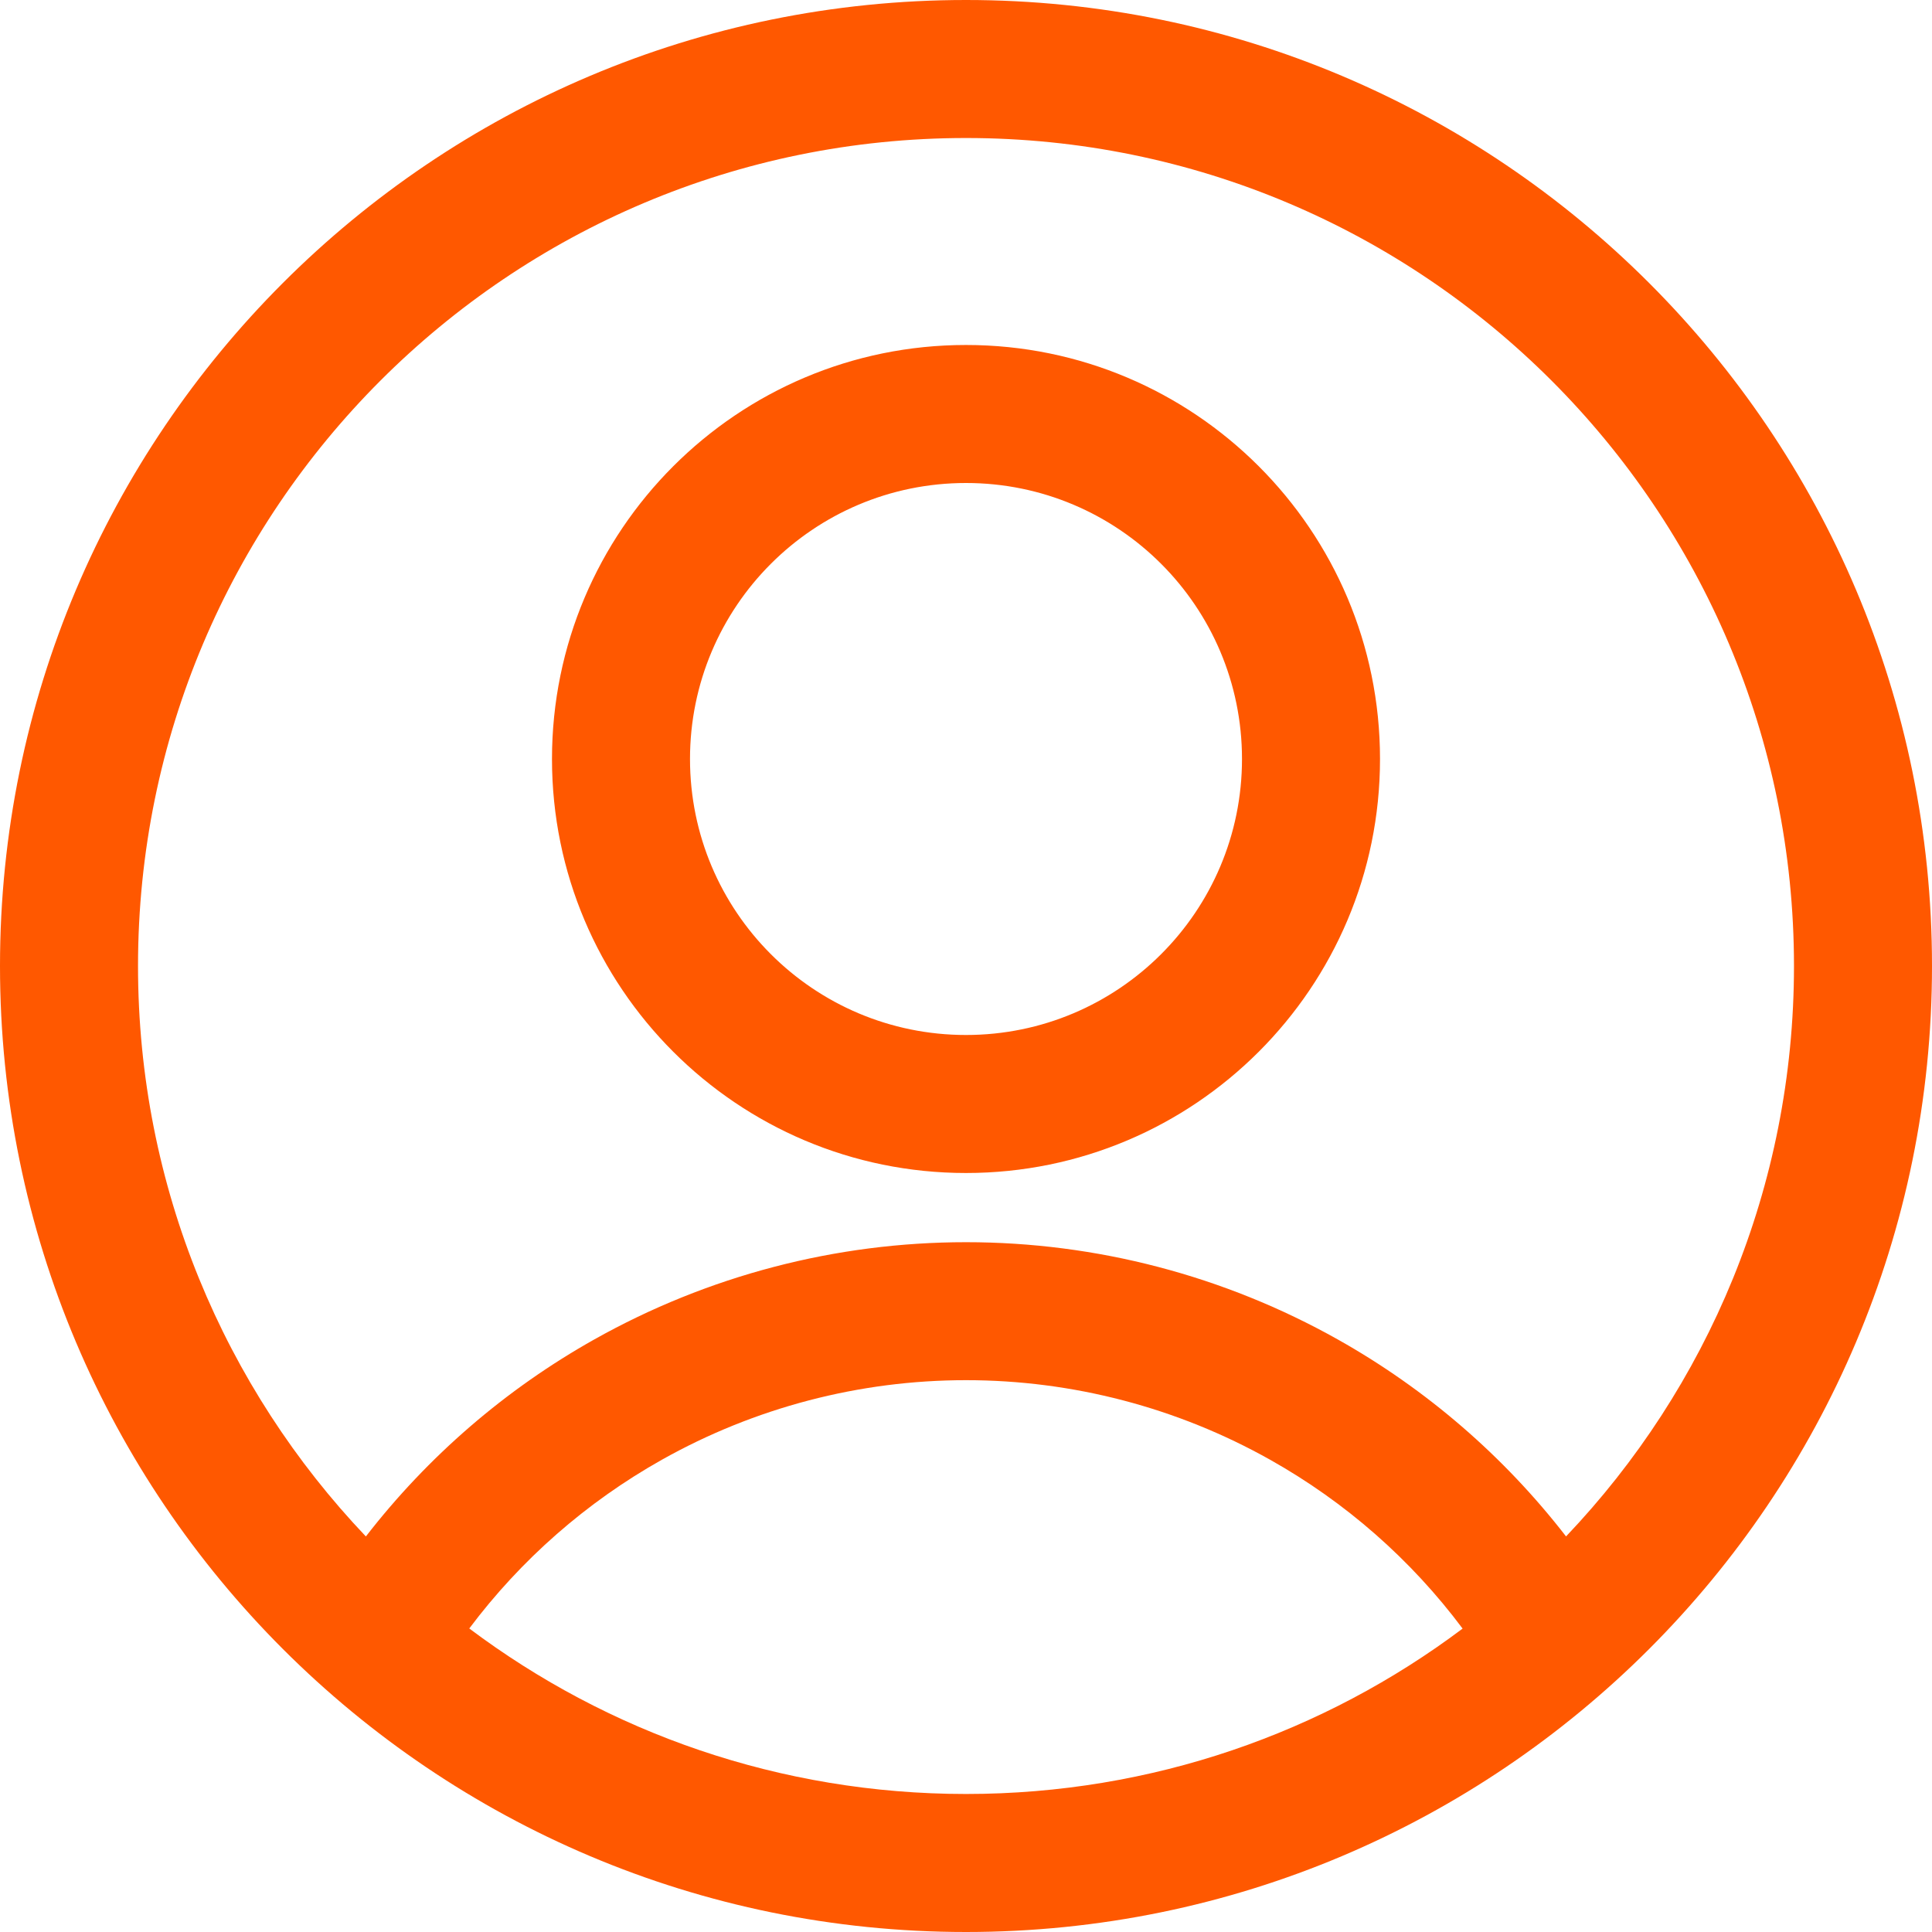 <svg width="48" height="48" viewBox="0 0 48 48" fill="none" xmlns="http://www.w3.org/2000/svg">
<path fill-rule="evenodd" clip-rule="evenodd" d="M24 0C37.255 0 48 10.745 48 24C48 37.255 37.255 48 24 48C10.745 48 0 37.255 0 24C0 10.745 10.745 0 24 0ZM24 34.29C21.353 34.29 18.751 34.971 16.444 36.267C14.57 37.32 12.942 38.749 11.659 40.459C15.099 43.043 19.371 44.571 24 44.571C28.629 44.571 32.901 43.043 36.338 40.462C35.058 38.749 33.43 37.32 31.556 36.267C29.249 34.971 26.647 34.29 24 34.29ZM24 3.429C12.639 3.429 3.429 12.639 3.429 24C3.429 29.493 5.582 34.484 9.09 38.173C10.632 36.183 12.559 34.517 14.765 33.278C17.585 31.694 20.765 30.862 24 30.862C27.235 30.862 30.415 31.694 33.236 33.278C35.441 34.517 37.368 36.183 38.908 38.172C42.418 34.484 44.571 29.493 44.571 24C44.571 12.639 35.361 3.429 24 3.429ZM24 8.571C29.681 8.571 34.286 13.177 34.286 18.857C34.286 24.538 29.681 29.143 24 29.143C18.319 29.143 13.714 24.538 13.714 18.857C13.714 13.177 18.319 8.571 24 8.571ZM24 12C20.213 12 17.143 15.07 17.143 18.857C17.143 22.644 20.213 25.714 24 25.714C27.787 25.714 30.857 22.644 30.857 18.857C30.857 15.07 27.787 12 24 12Z" fill="#FF5800"/>
</svg>
